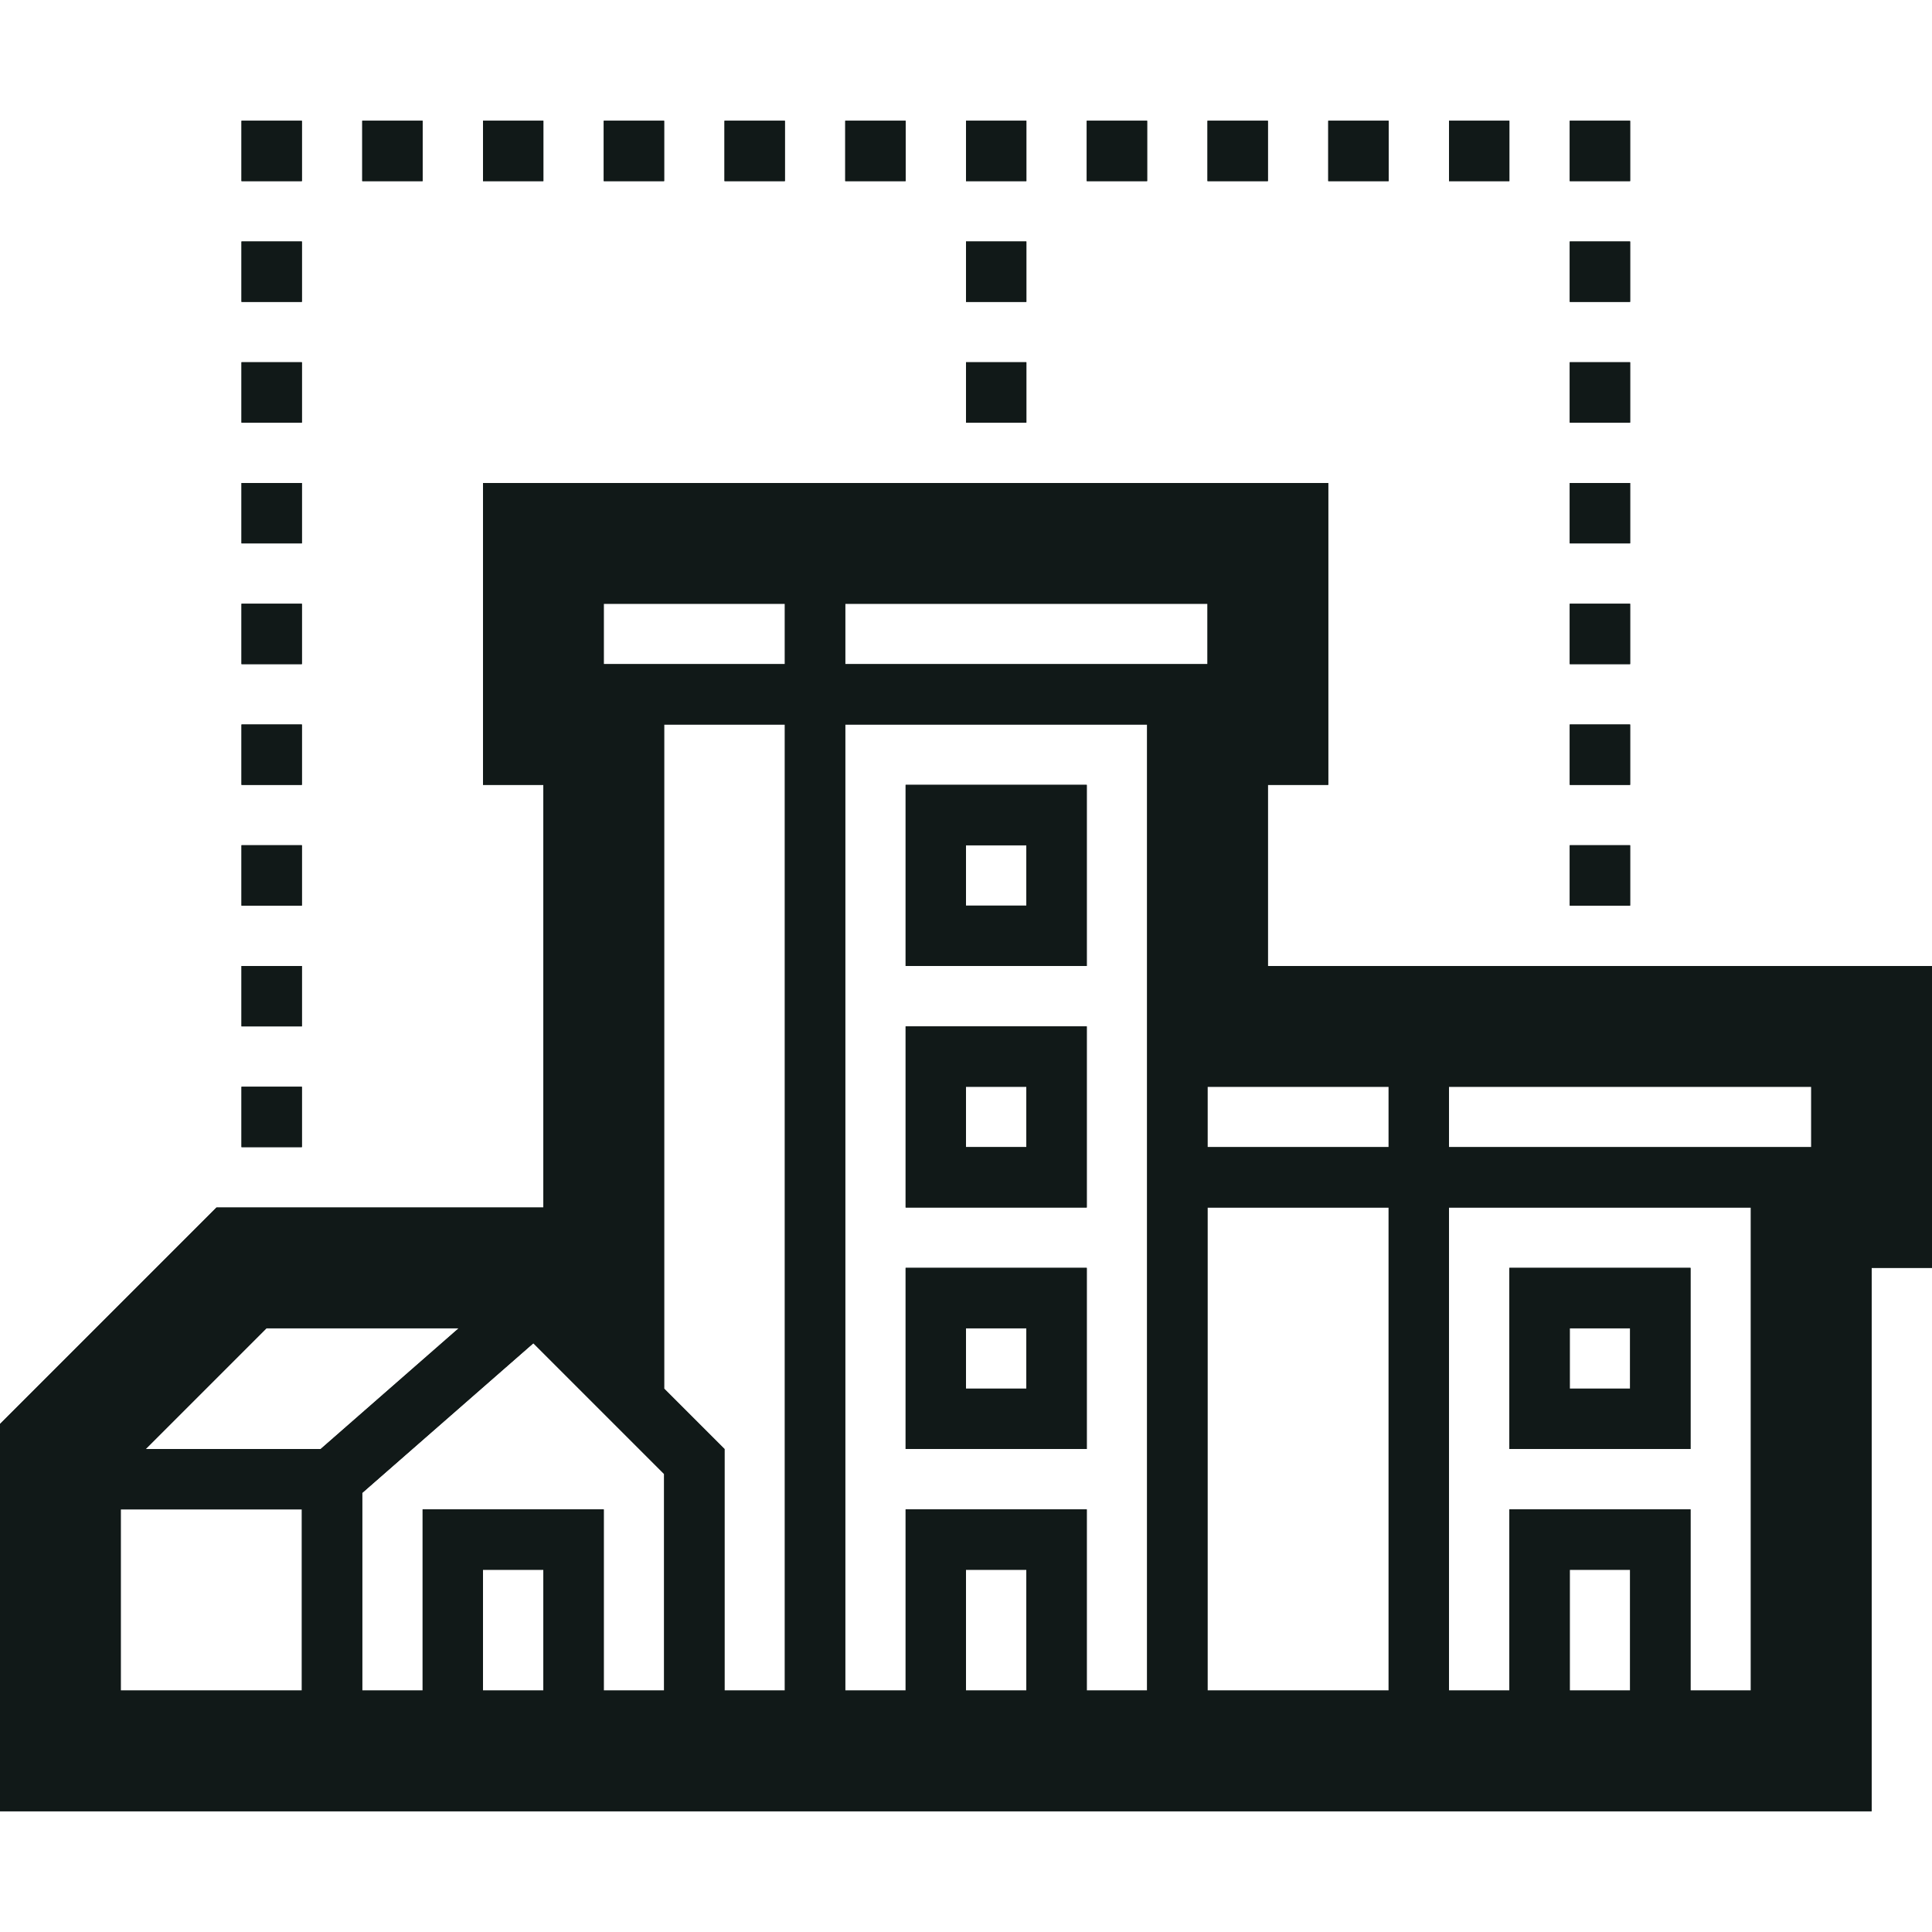 <?xml version="1.0" encoding="utf-8"?><!-- Скачано с сайта svg4.ru / Downloaded from svg4.ru -->
<svg version="1.1" id="Uploaded to svgrepo.com" xmlns="http://www.w3.org/2000/svg" xmlns:xlink="http://www.w3.org/1999/xlink" 
	 width="800px" height="800px" viewBox="0 0 32 32" xml:space="preserve">
<style type="text/css">
	.blueprint_een{fill:#111918;}
</style>
<g>
	<g>
		<path class="blueprint_een" d="M18,17h-3v3h3V17z M17,19h-1v-1h1V19z"/>
		<path class="blueprint_een" d="M18,13h-3v3h3V13z M17,15h-1v-1h1V15z"/>
		<path class="blueprint_een" d="M18,21h-3v3h3V21z M17,23h-1v-1h1V23z"/>
		<path class="blueprint_een" d="M21,16v-3h1V8H8v5h1v7H3.586L0,23.586V30h31v-9h1v-5H21z M5,28H2v-3h3V28z M2.414,24l2-2
			h3.184l-2.286,2H2.414z M9,28H8v-2h1V28z M11,28h-1v-3H7v3H6v-3.273l2.834-2.479L11,24.414V28z M13,28h-1v-4l-1-1V12h2V28z M13,11
			h-3v-1h3V11z M17,28h-1v-2h1V28z M19,28h-1v-3h-3v3h-1V12h5V28z M14,11v-1h6v1h-1H14z M23,28h-3v-8h3V28z M23,19h-3v-1h3V19z
			 M27,28h-1v-2h1V28z M29,28h-1v-3h-3v3h-1v-8h5V28z M30,19h-6v-1h6V19z"/>
		<path class="blueprint_een" d="M28,21h-3v3h3V21z M27,23h-1v-1h1V23z"/>
		<rect x="4" y="16" class="blueprint_een" width="1" height="1"/>
		<rect x="4" y="18" class="blueprint_een" width="1" height="1"/>
		<rect x="4" y="14" class="blueprint_een" width="1" height="1"/>
		<rect x="4" y="12" class="blueprint_een" width="1" height="1"/>
		<rect x="4" y="10" class="blueprint_een" width="1" height="1"/>
		<rect x="4" y="8" class="blueprint_een" width="1" height="1"/>
		<rect x="4" y="6" class="blueprint_een" width="1" height="1"/>
		<rect x="4" y="2" class="blueprint_een" width="1" height="1"/>
		<rect x="6" y="2" class="blueprint_een" width="1" height="1"/>
		<rect x="8" y="2" class="blueprint_een" width="1" height="1"/>
		<rect x="10" y="2" class="blueprint_een" width="1" height="1"/>
		<rect x="12" y="2" class="blueprint_een" width="1" height="1"/>
		<rect x="14" y="2" class="blueprint_een" width="1" height="1"/>
		<rect x="16" y="2" class="blueprint_een" width="1" height="1"/>
		<rect x="16" y="6" class="blueprint_een" width="1" height="1"/>
		<rect x="18" y="2" class="blueprint_een" width="1" height="1"/>
		<rect x="20" y="2" class="blueprint_een" width="1" height="1"/>
		<rect x="22" y="2" class="blueprint_een" width="1" height="1"/>
		<rect x="24" y="2" class="blueprint_een" width="1" height="1"/>
		<rect x="26" y="2" class="blueprint_een" width="1" height="1"/>
		<rect x="26" y="6" class="blueprint_een" width="1" height="1"/>
		<rect x="4" y="4" class="blueprint_een" width="1" height="1"/>
		<rect x="16" y="4" class="blueprint_een" width="1" height="1"/>
		<rect x="26" y="4" class="blueprint_een" width="1" height="1"/>
		<rect x="26" y="8" class="blueprint_een" width="1" height="1"/>
		<rect x="26" y="10" class="blueprint_een" width="1" height="1"/>
		<rect x="26" y="12" class="blueprint_een" width="1" height="1"/>
		<rect x="26" y="14" class="blueprint_een" width="1" height="1"/>
	</g>
	<g>
		<path class="blueprint_een" d="M18,17h-3v3h3V17z M17,19h-1v-1h1V19z"/>
		<path class="blueprint_een" d="M18,13h-3v3h3V13z M17,15h-1v-1h1V15z"/>
		<path class="blueprint_een" d="M18,21h-3v3h3V21z M17,23h-1v-1h1V23z"/>
		<path class="blueprint_een" d="M21,16v-3h1V8H8v5h1v7H3.586L0,23.586V30h31v-9h1v-5H21z M5,28H2v-3h3V28z M2.414,24l2-2
			h3.184l-2.286,2H2.414z M9,28H8v-2h1V28z M11,28h-1v-3H7v3H6v-3.273l2.834-2.479L11,24.414V28z M13,28h-1v-4l-1-1V12h2V28z M13,11
			h-3v-1h3V11z M17,28h-1v-2h1V28z M19,28h-1v-3h-3v3h-1V12h5V28z M14,11v-1h6v1h-1H14z M23,28h-3v-8h3V28z M23,19h-3v-1h3V19z
			 M27,28h-1v-2h1V28z M29,28h-1v-3h-3v3h-1v-8h5V28z M30,19h-6v-1h6V19z"/>
		<path class="blueprint_een" d="M28,21h-3v3h3V21z M27,23h-1v-1h1V23z"/>
		<rect x="4" y="16" class="blueprint_een" width="1" height="1"/>
		<rect x="4" y="18" class="blueprint_een" width="1" height="1"/>
		<rect x="4" y="14" class="blueprint_een" width="1" height="1"/>
		<rect x="4" y="12" class="blueprint_een" width="1" height="1"/>
		<rect x="4" y="10" class="blueprint_een" width="1" height="1"/>
		<rect x="4" y="8" class="blueprint_een" width="1" height="1"/>
		<rect x="4" y="6" class="blueprint_een" width="1" height="1"/>
		<rect x="4" y="2" class="blueprint_een" width="1" height="1"/>
		<rect x="6" y="2" class="blueprint_een" width="1" height="1"/>
		<rect x="8" y="2" class="blueprint_een" width="1" height="1"/>
		<rect x="10" y="2" class="blueprint_een" width="1" height="1"/>
		<rect x="12" y="2" class="blueprint_een" width="1" height="1"/>
		<rect x="14" y="2" class="blueprint_een" width="1" height="1"/>
		<rect x="16" y="2" class="blueprint_een" width="1" height="1"/>
		<rect x="16" y="6" class="blueprint_een" width="1" height="1"/>
		<rect x="18" y="2" class="blueprint_een" width="1" height="1"/>
		<rect x="20" y="2" class="blueprint_een" width="1" height="1"/>
		<rect x="22" y="2" class="blueprint_een" width="1" height="1"/>
		<rect x="24" y="2" class="blueprint_een" width="1" height="1"/>
		<rect x="26" y="2" class="blueprint_een" width="1" height="1"/>
		<rect x="26" y="6" class="blueprint_een" width="1" height="1"/>
		<rect x="4" y="4" class="blueprint_een" width="1" height="1"/>
		<rect x="16" y="4" class="blueprint_een" width="1" height="1"/>
		<rect x="26" y="4" class="blueprint_een" width="1" height="1"/>
		<rect x="26" y="8" class="blueprint_een" width="1" height="1"/>
		<rect x="26" y="10" class="blueprint_een" width="1" height="1"/>
		<rect x="26" y="12" class="blueprint_een" width="1" height="1"/>
		<rect x="26" y="14" class="blueprint_een" width="1" height="1"/>
	</g>
</g>
</svg>